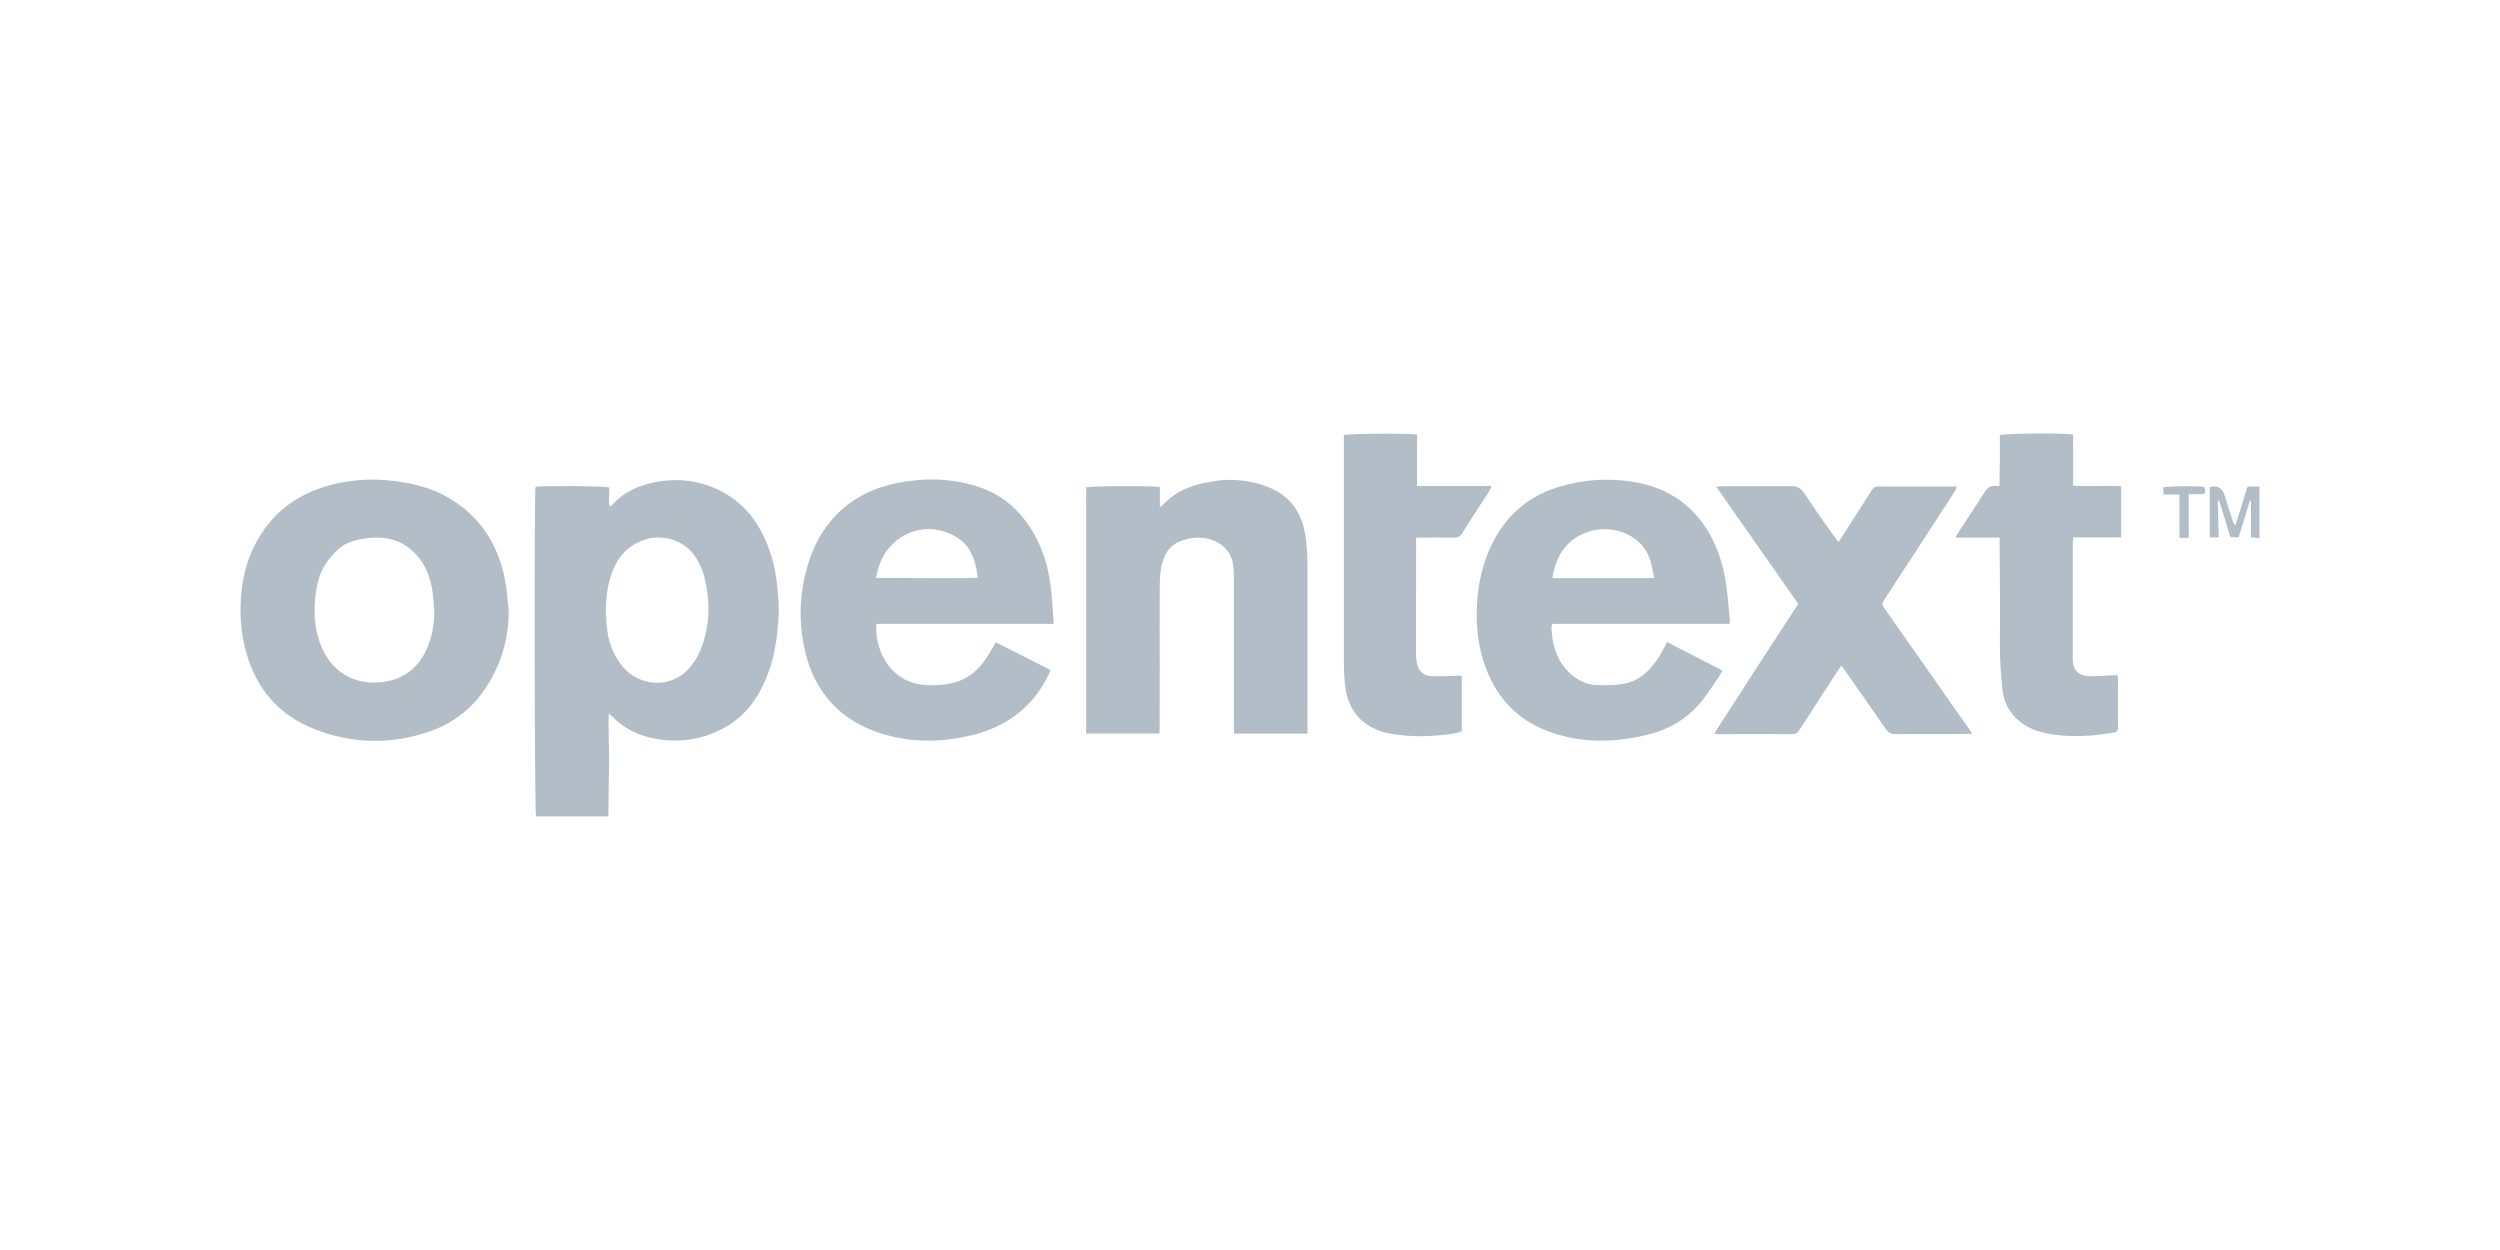 <?xml version="1.0" encoding="UTF-8"?>
<svg id="Layer_1" data-name="Layer 1" xmlns="http://www.w3.org/2000/svg" viewBox="0 0 200 100">
  <defs>
    <style>
      .cls-1 {
        fill: #b3bdc7;
      }
    </style>
  </defs>
  <path class="cls-1" d="m42.86,38.94c.97-.1,5.43-.06,5.87.05.05.5-.08,1.01.04,1.53.08-.04.12-.04.14-.06,1.08-1.22,2.5-1.77,4.06-1.98,2.92-.39,6.17.81,7.86,3.91.75,1.38,1.19,2.86,1.34,4.43.09.91.18,1.8.11,2.72-.11,1.45-.3,2.89-.81,4.26-.67,1.83-1.71,3.41-3.47,4.39-1.54.86-3.2,1.19-4.96,1-1.57-.17-2.94-.73-4.06-1.87-.06-.06-.13-.11-.28-.22-.05,1.43.05,2.77.02,4.12-.02,1.36-.03,2.71-.05,4.09h-5.79c-.12-.38-.15-25.69-.04-26.37Zm5.59,9.93c.05.54.07,1.08.14,1.61.14,1.08.55,2.05,1.26,2.89,1.32,1.56,3.81,1.74,5.27.11.73-.82,1.11-1.8,1.35-2.85.32-1.44.24-2.87-.08-4.3-.14-.64-.4-1.22-.75-1.77-.82-1.3-2.57-1.86-4.02-1.4-1.52.48-2.37,1.6-2.8,3.07-.25.86-.35,1.74-.36,2.64Z"/>
  <path class="cls-1" d="m40.7,48.9c-.01,2.3-.65,4.39-1.94,6.28-1.08,1.58-2.55,2.69-4.35,3.32-3.05,1.07-6.13,1.02-9.15-.13-2.93-1.12-4.78-3.25-5.59-6.28-.38-1.42-.5-2.86-.39-4.31.1-1.49.45-2.93,1.15-4.27,1.21-2.32,3.09-3.83,5.6-4.59,1.61-.49,3.27-.65,4.93-.5,1.78.16,3.53.54,5.09,1.5,2.42,1.48,3.78,3.67,4.34,6.4.17.85.21,1.73.31,2.59Zm-5.95.01c-.04-.5-.07-1.01-.14-1.51-.15-1.09-.51-2.12-1.24-2.95-1.22-1.4-2.81-1.64-4.55-1.31-.66.13-1.28.35-1.78.82-.74.69-1.31,1.48-1.58,2.48-.22.84-.3,1.68-.29,2.54,0,1,.2,1.98.61,2.9.81,1.81,2.41,2.81,4.38,2.72,1.87-.09,3.21-.97,3.98-2.68.43-.96.59-1.96.61-3.01Z"/>
  <path class="cls-1" d="m79.66,51.38c1.44.73,2.89,1.47,4.4,2.23-.19.37-.35.74-.55,1.07-1.29,2.21-3.25,3.5-5.7,4.12-2.19.55-4.41.62-6.6.08-3.8-.93-6.2-3.43-6.94-7.41-.38-2.04-.27-4.07.29-6.07.45-1.6,1.2-3.05,2.38-4.25,1.2-1.22,2.65-1.98,4.3-2.39,2.13-.52,4.26-.55,6.39-.01,2.41.61,4.11,2.09,5.25,4.25.72,1.37,1.07,2.83,1.23,4.36.09.83.12,1.66.19,2.55h-14.19c-.15,2.31,1.27,4.82,4.1,4.9.61.02,1.23,0,1.82-.13,1.23-.24,2.16-.96,2.85-1.99.28-.42.52-.86.8-1.33Zm-9.57-5.14c2.74-.03,5.42.06,8.13-.02-.08-.75-.25-1.43-.57-2.06-.23-.46-.57-.83-1.01-1.11-1.95-1.27-4.34-.84-5.72,1.04-.46.63-.67,1.36-.84,2.15Z"/>
  <path class="cls-1" d="m133.37,51.37c1.51.77,2.95,1.51,4.43,2.27-.11.2-.21.4-.34.58-.64.91-1.21,1.87-2.04,2.65-1.08,1.01-2.36,1.62-3.78,1.95-2.53.59-5.07.64-7.55-.23-2.36-.82-4.04-2.38-5.03-4.67-.87-2.02-1.06-4.14-.84-6.31.16-1.6.59-3.12,1.37-4.53,1.16-2.09,2.89-3.48,5.18-4.15,2.17-.63,4.37-.74,6.59-.24,2,.45,3.6,1.48,4.82,3.12,1.09,1.47,1.64,3.15,1.91,4.93.14.97.2,1.94.3,2.92,0,.07,0,.13-.02.25h-14.2c-.02.16-.06.28-.05.39.08,1.45.49,2.75,1.65,3.71.55.46,1.2.76,1.91.79.73.03,1.48.03,2.19-.09,1.29-.23,2.16-1.08,2.84-2.15.23-.37.42-.76.66-1.19Zm-1.03-5.12c-.08-.38-.15-.68-.21-.99-.49-2.59-3.27-3.35-5.1-2.71-1.74.61-2.56,1.93-2.84,3.7h8.15Z"/>
  <path class="cls-1" d="m86.89,58.69v-19.7c.46-.12,5.06-.14,5.9-.03v1.63c.15-.12.21-.16.26-.21.95-1.05,2.18-1.55,3.54-1.79.45-.08.9-.17,1.35-.19,1.24-.06,2.45.13,3.6.6,1.65.68,2.55,1.94,2.86,3.66.17.97.2,1.94.2,2.92,0,4.16,0,8.32,0,12.47,0,.2,0,.41,0,.64h-5.86c0-.18-.03-.34-.03-.51,0-4,0-8,0-12,0-.28-.02-.56-.04-.84-.11-1.16-.88-2-2.14-2.26-.78-.16-1.53-.04-2.25.28-.63.28-1,.79-1.22,1.43-.25.71-.28,1.44-.28,2.17-.02,2.04,0,4.09,0,6.13,0,1.78,0,3.56-.01,5.35,0,.07-.01.14-.03.24h-5.82Z"/>
  <path class="cls-1" d="m157.75,58.7c-.23.01-.39.02-.56.02-1.84,0-3.68-.01-5.51.01-.4,0-.63-.12-.85-.45-1.09-1.6-2.21-3.19-3.33-4.77-.05-.07-.11-.13-.2-.25-.12.18-.23.33-.33.48-1,1.54-2,3.07-2.99,4.62-.15.24-.31.37-.62.37-1.98-.01-3.96,0-5.93,0-.07,0-.14-.01-.29-.03.73-1.21,1.52-2.33,2.24-3.49.72-1.15,1.48-2.29,2.22-3.43.75-1.16,1.5-2.31,2.26-3.47-2.18-3.12-4.35-6.21-6.57-9.38.19-.01.31-.03.42-.03,1.86,0,3.71,0,5.57-.01.49,0,.8.16,1.07.58.67,1.02,1.38,2.02,2.08,3.02.2.28.41.56.64.87.1-.15.18-.24.24-.34.83-1.3,1.65-2.59,2.48-3.88.06-.1.21-.18.33-.2.19-.04.38-.02.58-.02,1.82,0,3.64,0,5.46,0,.1,0,.21,0,.37,0-.05.15-.06.26-.12.35-1.31,2.02-2.63,4.04-3.94,6.06-.55.85-1.11,1.7-1.66,2.55-.29.45-.28.46.04.92,2.28,3.25,4.55,6.49,6.83,9.74.02.03.03.06.09.18Z"/>
  <path class="cls-1" d="m159.97,43.01h-3.55c.15-.25.25-.42.36-.59.65-.99,1.32-1.98,1.95-2.99.23-.38.49-.63.96-.55.07.01.14-.01.27-.03,0-.67.02-1.35.03-2.02,0-.68,0-1.36,0-2.02.43-.15,5.28-.18,5.86-.04v4.08c1.29.08,2.56-.02,3.84.05v4.09h-3.82c-.02.17-.05.3-.05.43,0,3.04,0,6.08,0,9.12,0,.07,0,.14,0,.21.03.88.45,1.32,1.34,1.34.61.01,1.22-.03,1.84-.06.12,0,.24-.02.39-.03.02.15.05.28.05.42,0,1.26-.02,2.52,0,3.77,0,.3-.13.39-.39.43-1.61.26-3.23.38-4.86.13-.63-.1-1.24-.24-1.81-.52-1.3-.66-2.05-1.72-2.2-3.17-.09-.9-.16-1.81-.18-2.72-.02-1.36.01-2.72,0-4.09,0-1.48-.02-2.97-.03-4.45,0-.24,0-.48,0-.8Z"/>
  <path class="cls-1" d="m113.29,43.01c0,.25,0,.42,0,.59,0,2.83-.01,5.66-.01,8.49,0,.3.01.6.06.89.12.73.53,1.1,1.28,1.12.65.01,1.29-.02,1.94-.04.12,0,.23,0,.38,0v4.44c-.46.2-.97.23-1.47.29-1.35.16-2.69.14-4.03-.06-2.11-.32-3.53-1.57-3.82-3.77-.08-.64-.11-1.29-.11-1.93,0-5.87,0-11.74,0-17.61,0-.21,0-.42,0-.61.45-.13,5.24-.16,5.85-.04v4.11h5.96c-.05.14-.06.23-.1.29-.75,1.16-1.51,2.31-2.24,3.48-.17.27-.36.37-.68.36-.98-.02-1.95,0-3.01,0Z"/>
  <path class="cls-1" d="m180.75,43.05c-.26-.03-.47-.05-.67-.07v-2.91s-.06-.01-.09-.02c-.3.97-.59,1.94-.89,2.93h-.67c-.3-.98-.6-1.97-.9-2.95l-.11.02c.03.96.05,1.93.08,2.94h-.72v-4c.08-.04.12-.07.17-.08q.77-.06,1.01.69c.22.7.44,1.4.66,2.09.03.11.08.22.22.33.32-1.03.64-2.06.96-3.1h.96v4.13Z"/>
  <path class="cls-1" d="m173.08,39.56c-.01-.24-.02-.41-.03-.57.41-.11,2.69-.13,3.3-.03.14.53.1.58-.42.57-.26,0-.51,0-.83,0v3.5h-.74c-.01-.59,0-1.16,0-1.72,0-.57,0-1.14,0-1.75h-1.28Z"/>
</svg>